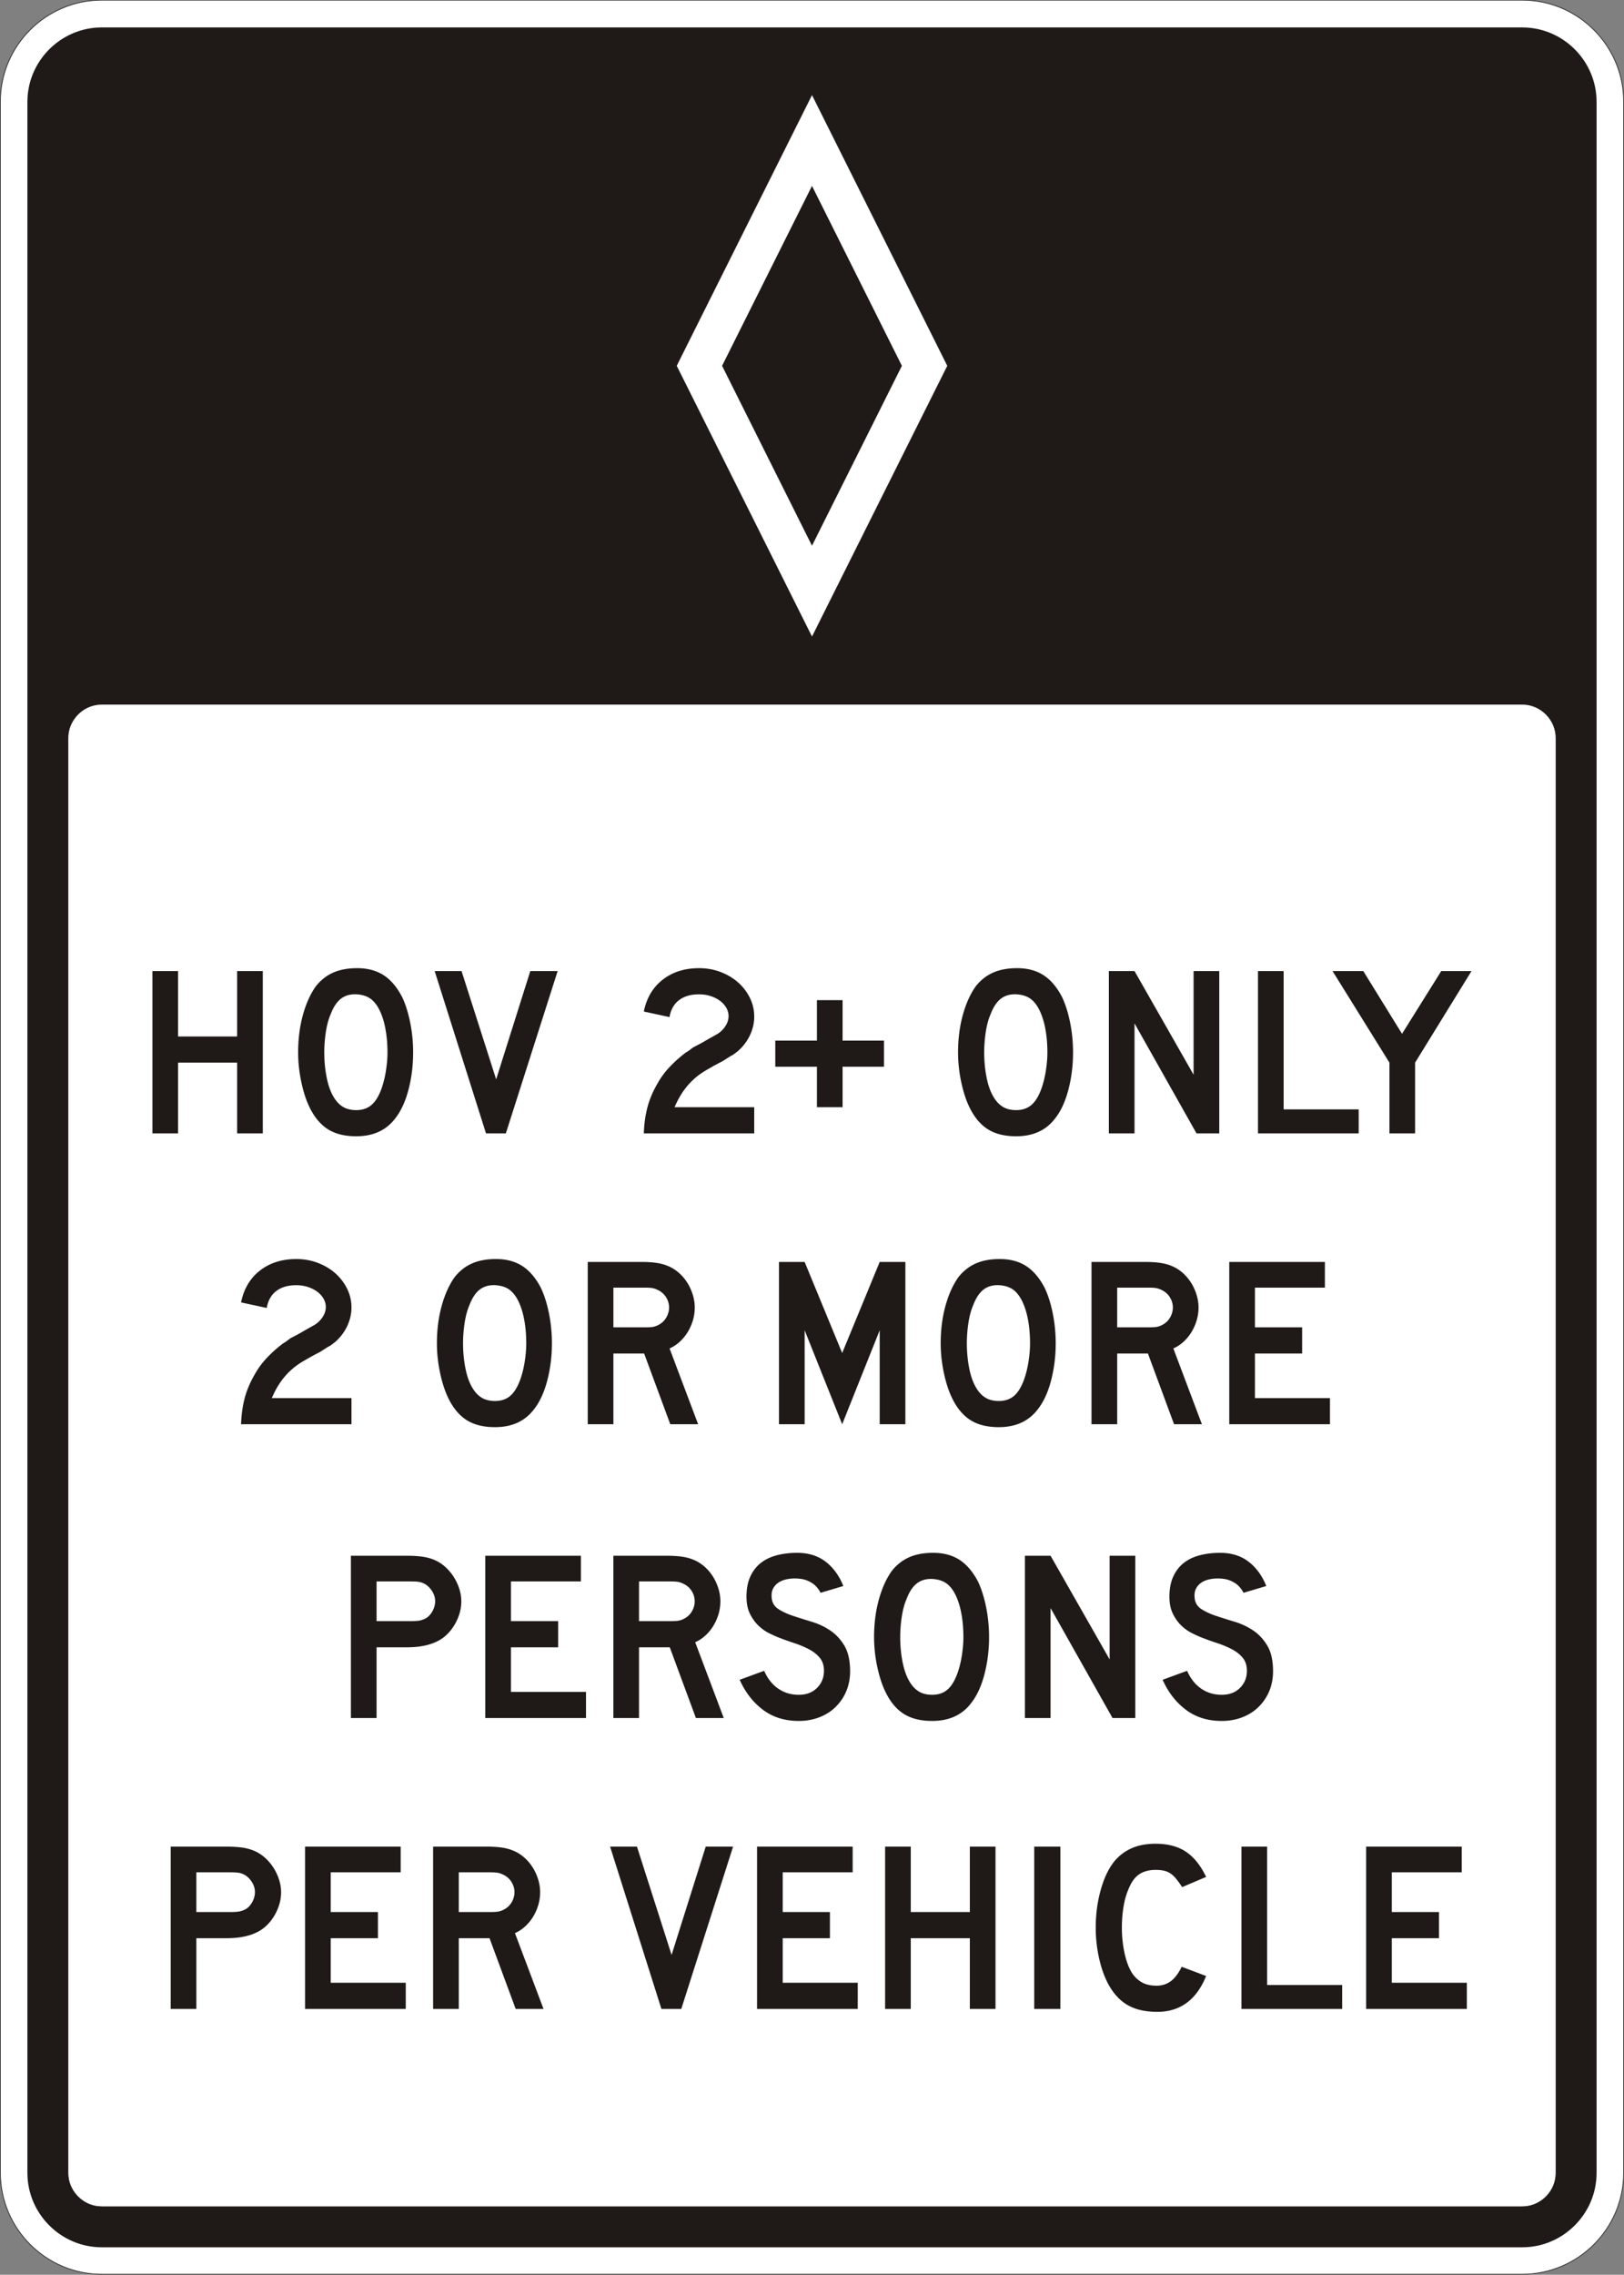 <svg xmlns="http://www.w3.org/2000/svg" id="svg2" xml:space="preserve" version="1.0" viewBox="0 0 7003 9803.01"><rect x="0" y="0" width="7003" height="9803.01" fill="#808080" stroke="none"/><defs id="defs4"><style id="style6" type="text/css"/></defs><g id="Layer_x0020_1" transform="translate(-748.5 -748.49)"><path id="path9" d="M7750 10112c0 240.97-196.53 437.5-437.5 437.5h-6125c-240.97 0-437.5-197-437.5-438v-8925C750 945.53 946.53 749 1187.5 749h6125c240.97 0 437.5 196.53 437.5 437.5v8925z" stroke="#1f1a17" stroke-width="3" fill="#fff"/><path id="path11" d="M7633.3 10111l-.457 18.008-1.244 16.252-2.04 15.992-2.822 15.728-3.579 15.437-4.315 15.146-5.043 14.843-5.744 14.523-6.43 14.181-7.09 13.819-7.744 13.437-8.374 13.043-8.98 12.611-9.567 12.161-10.134 11.693-10.677 11.201-11.19 10.669-11.696 10.134-12.165 9.567-12.61 8.984-13.035 8.37-13.441 7.744-13.823 7.095-14.177 6.429-14.52 5.74-14.85 5.043-15.15 4.319-15.441 3.579-15.716 2.819-16 2.047-16.256 1.24-18.012.461h-6122l-18.004-.461-16.26-1.24-15.996-2.047-15.716-2.819-15.437-3.579-15.158-4.319-14.85-5.043-14.516-5.74-14.173-6.429-13.827-7.095-13.441-7.744-13.04-8.37-12.61-8.984-12.164-9.567-11.697-10.138-11.193-10.665-10.665-11.193-10.138-11.697-9.567-12.165-8.984-12.611-8.37-13.039-7.744-13.441-7.095-13.827-6.429-14.173-5.74-14.516-5.043-14.85-4.32-15.158-3.578-15.437-2.819-15.716-2.047-15.996-1.24-16.26-.461-18.004v-8922l.46-18.004 1.24-16.26 2.048-15.996 2.819-15.716 3.579-15.437 4.319-15.158 5.043-14.85 5.74-14.516 6.43-14.173 7.094-13.827 7.744-13.441 8.37-13.039 8.984-12.61 9.567-12.165 10.138-11.697 10.665-11.193 11.193-10.665 11.697-10.138 12.165-9.567 12.61-8.984 13.039-8.37 13.44-7.744 13.828-7.095 14.173-6.429 14.516-5.74 14.85-5.043 15.158-4.32 15.437-3.578 15.716-2.819 15.996-2.047 16.26-1.24 18.004-.46h6122l18.012.46 16.256 1.24 16 2.047 15.716 2.819 15.44 3.579 15.15 4.319 14.85 5.043 14.52 5.74 14.178 6.43 13.823 7.094 13.44 7.744 13.036 8.37 12.61 8.984 12.165 9.567 11.697 10.134 11.189 10.669 10.677 11.201 10.134 11.693 9.567 12.161 8.98 12.61 8.374 13.043 7.744 13.437 7.09 13.819 6.43 14.181 5.744 14.524 5.043 14.842 4.315 15.146 3.579 15.437 2.823 15.728 2.04 15.992 1.243 16.252.457 18.008v8922z" fill="#1f1a17"/><path id="path13" d="M7458.3 10109l-.291 11.331-.563 7.389-.918 7.201-1.267 7.051-1.599 6.898-1.925 6.76-2.256 6.642-2.583 6.531-2.901 6.402-3.213 6.256-3.52 6.11-3.834 5.968-4.126 5.8-4.406 5.598-4.677 5.398-4.937 5.181-5.17 4.925-5.405 4.681-5.606 4.413-5.791 4.126-5.965 3.831-6.118 3.524-6.264 3.212-6.39 2.898-6.52 2.579-6.66 2.263-6.776 1.93-6.89 1.598-7.04 1.264-7.216.921-7.386.563-11.339.291h-6117.6l-11.335-.291-7.39-.563-7.212-.921-7.035-1.264-6.894-1.598-6.784-1.933-6.657-2.26-6.512-2.575-6.39-2.898-6.267-3.216-6.122-3.528-5.961-3.827-5.787-4.122-5.61-4.413-5.422-4.697-5.157-4.913-4.914-5.158-4.697-5.421-4.413-5.61-4.122-5.788-3.827-5.96-3.527-6.122-3.217-6.268-2.898-6.39-2.574-6.512-2.26-6.657-1.933-6.784-1.599-6.893-1.263-7.04-.922-7.208-.563-7.39-.291-11.335v-6175.9l.291-11.335.563-7.39.922-7.209 1.263-7.039 1.599-6.894 1.933-6.783 2.26-6.658 2.574-6.511 2.898-6.39 3.217-6.268 3.527-6.122 3.827-5.96 4.122-5.788 4.413-5.61 4.697-5.421 4.914-5.158 5.157-4.91 5.421-4.7 5.61-4.414 5.788-4.118 5.96-3.826 6.123-3.528 6.267-3.22 6.39-2.898 6.512-2.575 6.657-2.26 6.784-1.933 6.894-1.598 7.035-1.264 7.213-.921 7.39-.563 11.334-.292h6117.6l11.34.292 7.385.563 7.217.921 7.04 1.264 6.889 1.598 6.776 1.93 6.66 2.263 6.52 2.579 6.39 2.898 6.264 3.216 6.118 3.524 5.965 3.83 5.791 4.122 5.606 4.414 5.406 4.681 5.17 4.925 4.936 5.181 4.677 5.398 4.406 5.598 4.126 5.8 3.834 5.968 3.52 6.11 3.213 6.256 2.901 6.402 2.583 6.531 2.256 6.642 1.925 6.76 1.599 6.897 1.267 7.052.918 7.2.563 7.39.291 11.331v6175.9z" stroke="#1f1a17" stroke-width="3" fill="#fff"/><path id="path15" d="M3666.7 2325L4250 1158.3 4833.3 2325 4250 3491.7 3666.7 2325z" fill="#fff"/><path id="path17" d="M3862.3 2325l387.67-775.35L4637.64 2325l-387.67 775.35-387.7-775.4z" fill="#1f1a17"/><path id="path19" d="M1960.6 8902.9c0 18.787-2.784 37.059-8.35 54.807-5.567 17.744-13.224 34.449-22.968 50.11-9.745 15.658-21.051 29.406-33.925 41.232-12.878 11.831-26.972 21.228-42.284 28.189-16.004 7.654-34.622 13.571-55.85 17.748-21.228 4.173-45.413 6.26-72.555 6.26h-129.45v304.84h-110.66v-699.44h240.11c28.535 0 52.72 1.563 72.555 4.697 19.835 3.13 38.453 8.874 55.85 17.224 15.31 7.657 29.406 17.575 42.284 29.752 12.874 12.18 24.18 26.098 33.925 41.76 9.744 15.66 17.402 32.362 22.968 50.11 5.566 17.748 8.35 35.319 8.35 52.72zm-112.75 0c0-14.618-4-28.535-12.004-41.76-8.004-13.224-17.921-23.665-29.752-31.319-9.744-5.57-18.965-9.047-27.665-10.441-8.7-1.39-21.748-2.087-39.15-2.087h-144.06v171.21h144.06c17.402 0 30.449-.697 39.15-2.086 8.7-1.394 17.921-4.528 27.665-9.398 11.831-6.264 21.748-16.528 29.752-30.795 8.004-14.268 12.004-28.713 12.004-43.323zm4101.7 361.21c-41.756 103-112.05 154.5-210.87 154.5-52.197 0-95.346-10.091-129.45-30.272-34.102-20.185-62.287-51.846-84.559-95-16.008-31.319-28.535-67.854-37.587-109.61-9.043-41.76-13.571-84.559-13.571-128.41 0-55.681 6.96-108.92 20.882-159.72 13.917-50.807 33.059-91.87 57.417-123.18 20.878-25.752 46.106-45.24 75.685-58.461 29.579-13.224 64.205-19.839 103.87-19.839 52.894 0 96.563 11.484 131.01 34.453 34.453 22.965 63.512 59.158 87.169 108.57l-103.35 43.85c-9.744-14.618-18.618-26.799-26.622-36.539-8.004-9.748-16.354-17.402-25.051-22.968-8.7-5.567-18.098-9.394-28.189-11.484-10.091-2.087-21.748-3.13-34.972-3.13-28.535 0-52.374 6.614-71.512 19.835-19.138 13.224-34.622 35.492-46.457 66.811-9.043 20.882-15.831 45.587-20.354 74.122-4.524 28.535-6.787 57.764-6.787 87.693 0 38.28 3.826 74.988 11.484 110.14 7.653 35.142 18.445 63.854 32.362 86.126 12.528 18.094 27.142 31.665 43.846 40.71 16.7 9.05 37.236 13.574 61.594 13.574 23.66 0 44.193-6.437 61.59-19.31 17.403-12.879 33.06-33.584 46.98-62.119l105.43 39.673zm-3885.6 141.97v-699.44h412.36v110.66h-301.7v171.21h203.57v112.74h-203.57v192.09h323.62v112.74h-434.28zm908.24 0l-112.75-304.84h-132.58v304.84H2616.2v-699.44h230.71c27.146 0 50.461 1.563 69.945 4.697 19.488 3.13 37.933 8.874 55.331 17.224 15.315 7.657 29.402 17.575 42.28 29.752 12.874 12.18 24.012 26.098 33.406 41.76 9.398 15.66 16.705 32.362 21.925 50.11 5.217 17.748 7.827 35.319 7.827 52.72 0 18.787-2.61 37.059-7.827 54.807-5.22 17.744-12.528 34.449-21.925 50.11-9.394 15.658-20.878 29.748-34.449 42.28-13.571 12.524-28.358 22.268-44.37 29.228l123.19 326.76h-120.06zm-5.22-503.18c0-14.618-3.827-28.535-11.485-41.76-7.653-13.224-18.44-23.665-32.358-31.319-9.05-4.87-17.402-8.177-25.055-9.917-7.657-1.74-20.532-2.61-38.63-2.61h-132.58v171.21h132.58c17.402 0 30.102-.697 38.106-2.087 8.005-1.394 16.529-4.528 25.58-9.398 13.916-7.653 24.704-18.268 32.357-31.839 7.658-13.575 11.485-27.669 11.485-42.28zm719.28 503.18h-85.603l-221.32-699.44h115.88l149.28 466.65 147.2-466.65h117.97l-223.41 699.44zm326.76 0v-699.44h412.36v110.66h-301.7v171.21h203.57v112.74h-203.57v192.09h323.62v112.74h-434.28zm917.63 0v-304.84h-254.72v304.84h-110.66v-699.44h110.66v281.87h254.72v-281.87h110.65v699.44h-110.65zm277.68 0v-699.44h112.75v699.44h-112.75zm893.62 0v-699.44h110.66v596.1h323.63v103.35h-434.28zm537.63 0v-699.44h412.36v110.66h-301.7v171.21h203.57v112.74h-203.57v192.09h323.62v112.74h-434.28zm-3798.4-1253.6v-699.44h412.36v110.66h-301.7v171.2h203.57v112.75h-203.57v192.09h323.62v112.75h-434.28zm908.24 0l-112.75-304.84h-132.58v304.84h-110.66v-699.44h230.71c27.146 0 50.46 1.563 69.945 4.697 19.488 3.13 37.929 8.874 55.33 17.224 15.312 7.657 29.403 17.575 42.28 29.752 12.875 12.18 24.013 26.098 33.407 41.76 9.393 15.66 16.705 32.362 21.925 50.11 5.216 17.748 7.826 35.319 7.826 52.72 0 18.787-2.61 37.059-7.826 54.803-5.22 17.748-12.532 34.453-21.925 50.114-9.394 15.654-20.878 29.748-34.45 42.276s-28.357 22.272-44.37 29.232l123.18 326.76h-120.05zm-5.22-503.18c0-14.618-3.828-28.539-11.485-41.76-7.653-13.224-18.445-23.665-32.362-31.323-9.047-4.866-17.398-8.173-25.05-9.913-7.662-1.745-20.536-2.61-38.63-2.61h-132.58v171.2h132.58c17.401 0 30.101-.694 38.105-2.087 8.004-1.39 16.528-4.524 25.575-9.398 13.917-7.653 24.71-18.264 32.362-31.839 7.658-13.57 11.484-27.665 11.484-42.276zm1801.8 503.18l-267.25-473.95v473.95h-110.66v-699.44h110.66l254.72 446.81v-446.81h110.66v699.44h-98.13zM6238.12 7951c0 32.012-5.91 61.591-17.745 88.732-11.83 27.142-28.882 50.807-51.154 70.992-19.488 17.394-42.28 30.795-68.378 40.189-26.098 9.398-54.114 14.094-84.039 14.094-60.547 0-112.22-16.181-155.02-48.547-42.803-32.358-76.035-75.335-99.7-128.92l105.44-38.626c14.613 33.409 34.798 58.984 60.55 76.732 25.748 17.744 55.327 26.622 88.732 26.622 32.713 0 58.984-9.921 78.82-29.756s29.751-44.366 29.751-73.598c0-22.965-6.087-41.76-18.268-56.374s-28.012-26.968-47.5-37.059-40.89-18.965-64.205-26.622a1275.78 1275.78 0 01-69.42-25.051c-10.442-4.177-23.316-10.094-38.627-17.748-15.31-7.658-30.102-18.272-44.366-31.839-14.268-13.575-26.449-30.453-36.539-50.634-10.09-20.185-15.138-44.89-15.138-74.122 0-34.098 5.567-63.158 16.705-87.169 11.134-24.012 26.272-43.496 45.41-58.461 19.137-14.965 42.105-25.925 68.901-32.886 26.795-6.96 55.85-10.437 87.17-10.437 49.412 0 90.65 12.874 123.71 38.622 33.058 25.752 58.286 60.551 75.688 104.4l-98.134 29.228c-5.567-11.134-12.874-21.224-21.925-30.272-7.653-7.658-18.268-14.618-31.839-20.878-13.57-6.268-30.098-9.744-49.587-10.441-12.528-.693-25.579.173-39.15 2.61-13.57 2.437-25.575 6.784-36.016 13.047-10.437 6.264-18.79 14.791-25.055 25.58-6.26 10.786-8.697 24.184-7.307 40.192 1.39 21.575 10.787 38.102 28.189 49.587 17.394 11.484 38.626 21.402 63.681 29.752 25.051 8.35 52.02 16.874 80.906 25.575 28.882 8.701 55.5 21.228 79.858 37.587 24.358 16.354 44.72 38.276 61.071 65.768 16.358 27.488 24.532 64.205 24.532 110.14zm-1224.6-147.2c0 55.673-6.615 108.92-19.84 159.72-13.22 50.803-32.016 91.866-56.37 123.18-38.976 52.197-95.35 78.295-169.12 78.295-49.413 0-90.126-10.091-122.14-30.276-32.016-20.181-58.46-51.846-79.339-95-14.618-29.929-26.449-66.291-35.496-109.09-9.047-42.803-13.57-85.083-13.57-126.84 0-57.768 6.783-111.36 20.357-160.77 13.571-49.413 32.19-90.823 55.85-124.23 20.878-26.449 45.76-46.106 74.642-58.984 28.882-12.874 63.508-19.311 103.87-19.311 44.54 0 82.472 10.091 113.79 30.276 31.32 20.181 58.118 51.846 80.386 94.996 14.614 31.323 26.102 67.858 34.453 109.61 8.35 41.756 12.528 84.559 12.528 128.41zm-110.66 0c0-39.673-3.477-76.386-10.442-110.14-6.957-33.756-17.398-62.465-31.315-86.126-11.138-18.098-23.839-31.323-38.106-39.673-14.264-8.35-31.839-13.22-52.72-14.614-27.142-1.39-49.76 4.874-67.854 18.795-18.094 13.917-33.059 36.535-44.89 67.854-9.047 20.878-15.83 46.106-20.358 75.685-4.524 29.579-6.783 58.984-6.783 88.216 0 37.583 3.48 73.772 10.437 108.57 6.964 34.795 17.402 63.331 31.319 85.602 11.134 18.094 24.358 31.665 39.669 40.713 15.315 9.047 34.106 13.575 56.374 13.575 25.752 0 47.154-6.965 64.2-20.882 17.056-13.917 31.497-36.539 43.328-67.854 3.48-9.051 6.96-20.012 10.437-32.886 3.484-12.878 6.44-26.449 8.878-40.716a587.367 587.367 0 005.74-43.323c1.393-14.614 2.086-28.882 2.086-42.799zM4414.29 7951c0 32.012-5.914 61.591-17.749 88.732-11.827 27.142-28.882 50.807-51.154 70.992-19.484 17.394-42.276 30.795-68.378 40.189-26.094 9.398-54.11 14.094-84.039 14.094-60.547 0-112.22-16.181-155.02-48.547-42.803-32.358-76.035-75.335-99.697-128.92l105.44-38.626c14.618 33.409 34.8 58.984 60.551 76.732 25.752 17.744 55.327 26.622 88.732 26.622 32.713 0 58.988-9.921 78.823-29.756 19.831-19.835 29.748-44.366 29.748-73.598 0-22.965-6.087-41.76-18.268-56.374-12.177-14.614-28.012-26.968-47.5-37.059s-40.886-18.965-64.2-26.622a1273.352 1273.352 0 01-69.422-25.051c-10.44-4.177-23.315-10.094-38.63-17.748-15.31-7.658-30.098-18.272-44.366-31.839-14.268-13.575-26.445-30.453-36.535-50.634-10.094-20.185-15.138-44.89-15.138-74.122 0-34.098 5.567-63.158 16.701-87.169 11.134-24.012 26.276-43.496 45.413-58.461 19.138-14.965 42.106-25.925 68.898-32.886 26.795-6.96 55.854-10.437 87.173-10.437 49.413 0 90.646 12.874 123.7 38.622 33.06 25.752 58.287 60.551 75.69 104.4l-98.13 29.228c-5.568-11.134-12.879-21.224-21.926-30.272-7.657-7.658-18.268-14.618-31.839-20.878-13.57-6.268-30.102-9.744-49.59-10.441-12.529-.693-25.576.173-39.15 2.61-13.568 2.437-25.576 6.784-36.013 13.047-10.44 6.264-18.79 14.791-25.055 25.58-6.264 10.786-8.7 24.184-7.307 40.192 1.39 21.575 10.784 38.102 28.185 49.587 17.398 11.484 38.626 21.402 63.681 29.752 25.051 8.35 52.02 16.874 80.906 25.575 28.882 8.701 55.504 21.228 79.862 37.587 24.358 16.354 44.716 38.276 61.071 65.768 16.354 27.488 24.532 64.205 24.532 110.14zm-1789.3-301.7c0-14.618-4-28.539-12.005-41.76-8.004-13.224-17.92-23.665-29.752-31.323-9.748-5.567-18.968-9.043-27.669-10.437-8.697-1.39-21.744-2.087-39.146-2.087h-144.06v171.2h144.06c17.402 0 30.45-.693 39.146-2.086 8.7-1.39 17.921-4.524 27.67-9.398 11.83-6.264 21.747-16.524 29.751-30.79 8.004-14.273 12.004-28.714 12.004-43.324zm112.75 0c0 18.787-2.784 37.059-8.351 54.803-5.571 17.748-13.224 34.453-22.968 50.114-9.744 15.654-21.051 29.402-33.93 41.232-12.873 11.831-26.967 21.228-42.28 28.189-16.007 7.653-34.621 13.571-55.85 17.748-21.227 4.173-45.412 6.26-72.554 6.26h-129.45v304.84h-110.66v-699.44h240.11c28.535 0 52.72 1.563 72.555 4.697 19.835 3.13 38.453 8.874 55.85 17.224 15.31 7.657 29.406 17.575 42.28 29.752 12.878 12.18 24.185 26.098 33.929 41.76 9.744 15.66 17.398 32.362 22.968 50.11 5.567 17.748 8.35 35.319 8.35 52.72zm-949.7-762.94c1.393-41.063 6.613-78.642 15.66-112.75 9.047-34.098 23.315-67.854 42.803-101.26 14.614-26.449 32.71-50.98 54.284-73.598s44.543-42.976 68.902-61.071c6.264-3.48 11.831-7.134 16.705-10.961 4.87-3.83 9.744-7.484 14.614-10.965l37.583-19.835 34.45-19.835 33.405-18.791c13.921-9.047 25.232-20.358 33.93-33.929 8.7-13.571 13.05-27.661 13.05-42.28 0-13.22-3.48-25.575-10.44-37.059-6.958-11.484-16.182-21.402-27.666-29.756-11.484-8.347-24.882-14.961-40.193-19.831-15.31-4.874-31.665-7.311-49.067-7.311-35.488 0-64.197 8.354-86.122 25.059-21.925 16.701-35.669 41.059-41.236 73.075l-110.66-24.012c11.835-58.461 38.976-104.22 81.43-137.28 42.456-33.059 94.653-49.587 156.59-49.587 33.408 0 64.554 5.567 93.436 16.701 28.882 11.138 53.937 26.102 75.161 44.894 21.228 18.787 38.106 40.886 50.634 66.291 12.528 25.402 18.787 52.37 18.787 80.906 0 27.142-6.087 53.76-18.264 79.858-12.18 26.098-29.756 49.24-52.72 69.425a1598.99 1598.99 0 00-15.138 11.484c-4.524 3.476-9.22 6.264-14.094 8.35l-34.449 21.921-37.579 19.835-34.453 19.84c-16.705 9.743-31.496 20.007-44.37 30.794s-24.705 22.445-35.492 34.972c-10.787 12.528-20.882 26.445-30.276 41.756-9.394 15.315-18.268 32.713-26.622 52.197h343.46v112.75h-476.04zm1340.4-348.68c0 55.677-6.615 108.92-19.836 159.72-13.224 50.807-32.016 91.866-56.37 123.18-38.976 52.197-95.35 78.295-169.12 78.295-49.417 0-90.126-10.091-122.14-30.276-32.016-20.181-58.465-51.846-79.342-95-14.614-29.925-26.445-66.287-35.496-109.09-9.043-42.799-13.567-85.079-13.567-126.84 0-57.768 6.784-111.35 20.358-160.77 13.567-49.417 32.185-90.827 55.85-124.23 20.878-26.445 45.756-46.106 74.642-58.984 28.882-12.874 63.504-19.311 103.87-19.311 44.54 0 82.468 10.091 113.79 30.276 31.32 20.181 58.114 51.846 80.386 94.996 14.614 31.323 26.098 67.858 34.45 109.61 8.35 41.76 12.527 84.563 12.527 128.41zm-110.66 0c0-39.673-3.481-76.382-10.442-110.14-6.96-33.756-17.398-62.465-31.319-86.126-11.134-18.094-23.839-31.319-38.102-39.669-14.268-8.354-31.842-13.224-52.72-14.618-27.142-1.39-49.764 4.874-67.854 18.795-18.098 13.917-33.059 36.535-44.894 67.854-9.043 20.878-15.83 46.106-20.358 75.689-4.52 29.579-6.783 58.98-6.783 88.213 0 37.583 3.48 73.772 10.44 108.57 6.961 34.795 17.399 63.331 31.316 85.602 11.138 18.098 24.362 31.665 39.673 40.713 15.31 9.051 34.102 13.575 56.374 13.575 25.752 0 47.15-6.96 64.2-20.878 17.052-13.921 31.493-36.539 43.328-67.858 3.476-9.047 6.956-20.012 10.437-32.886s6.437-26.449 8.874-40.713a587.529 587.529 0 005.74-43.327c1.394-14.614 2.09-28.882 2.09-42.799zm2283.1 0c0 55.677-6.611 108.92-19.836 159.72-13.22 50.807-32.012 91.866-56.374 123.18-38.972 52.197-95.346 78.295-169.12 78.295-49.413 0-90.13-10.091-122.14-30.276-32.016-20.181-58.465-51.846-79.342-95-14.614-29.925-26.445-66.287-35.492-109.09-9.047-42.799-13.575-85.079-13.575-126.84 0-57.768 6.788-111.35 20.362-160.77 13.571-49.417 32.19-90.827 55.85-124.23 20.878-26.445 45.76-46.106 74.642-58.984 28.882-12.874 63.508-19.311 103.87-19.311 44.54 0 82.468 10.091 113.79 30.276 31.32 20.181 58.114 51.846 80.386 94.996 14.614 31.323 26.098 67.858 34.45 109.61 8.353 41.76 12.527 84.563 12.527 128.41zm-110.66 0c0-39.673-3.481-76.382-10.442-110.14-6.957-33.756-17.398-62.465-31.319-86.126-11.134-18.094-23.835-31.319-38.102-39.669-14.268-8.354-31.839-13.224-52.72-14.618-27.142-1.39-49.76 4.874-67.854 18.795-18.098 13.917-33.059 36.535-44.894 67.854-9.043 20.878-15.83 46.106-20.354 75.689-4.524 29.579-6.787 58.98-6.787 88.213 0 37.583 3.48 73.772 10.44 108.57 6.961 34.795 17.403 63.331 31.32 85.602 11.134 18.098 24.358 31.665 39.669 40.713 15.31 9.051 34.102 13.575 56.374 13.575 25.752 0 47.154-6.96 64.2-20.878 17.052-13.921 31.497-36.539 43.324-67.858 3.484-9.047 6.96-20.012 10.44-32.886 3.481-12.874 6.442-26.449 8.879-40.713a591.747 591.747 0 005.74-43.327c1.39-14.614 2.086-28.882 2.086-42.799zm-1551.3 348.68l-112.74-304.83H3393.6v304.83h-110.66v-699.44h230.71c27.145 0 50.46 1.567 69.944 4.697 19.488 3.134 37.93 8.874 55.331 17.224 15.311 7.657 29.406 17.575 42.28 29.756 12.874 12.177 24.012 26.094 33.406 41.756 9.398 15.66 16.705 32.362 21.925 50.11 5.22 17.748 7.827 35.319 7.827 52.72 0 18.787-2.606 37.059-7.827 54.807-5.22 17.748-12.528 34.449-21.925 50.11-9.394 15.658-20.878 29.752-34.449 42.28s-28.358 22.268-44.37 29.228l123.19 326.76h-120.06zm-5.221-503.18c0-14.618-3.827-28.535-11.484-41.76-7.654-13.224-18.441-23.661-32.358-31.319-9.052-4.87-17.402-8.177-25.055-9.917-7.658-1.74-20.535-2.61-38.626-2.61h-132.58v171.21h132.58c17.398 0 30.098-.697 38.102-2.087 8.004-1.394 16.528-4.528 25.579-9.398 13.917-7.653 24.705-18.268 32.358-31.839 7.657-13.575 11.484-27.665 11.484-42.28zm908.23 503.18v-405.05l-161.81 405.05-161.81-405.05v405.05h-110.66v-699.44h110.66l161.81 392.53 161.81-392.53h110.66v699.44h-110.66zm1269.4 0l-112.75-304.83h-132.58v304.83h-110.66v-699.44h230.71c27.146 0 50.46 1.567 69.945 4.697 19.488 3.134 37.933 8.874 55.335 17.224 15.31 7.657 29.402 17.575 42.276 29.756 12.874 12.177 24.012 26.094 33.409 41.756 9.393 15.66 16.7 32.362 21.92 50.11 5.221 17.748 7.831 35.319 7.831 52.72 0 18.787-2.61 37.059-7.83 54.807s-12.528 34.449-21.921 50.11c-9.398 15.658-20.882 29.752-34.453 42.28s-28.358 22.268-44.37 29.228l123.19 326.76H5811.33zm-5.225-503.18c0-14.618-3.827-28.535-11.48-41.76-7.657-13.224-18.445-23.661-32.362-31.319-9.047-4.87-17.402-8.177-25.055-9.917-7.657-1.74-20.532-2.61-38.626-2.61h-132.58v171.21h132.58c17.398 0 30.098-.697 38.102-2.087 8.004-1.394 16.532-4.528 25.58-9.398 13.916-7.653 24.704-18.268 32.361-31.839 7.654-13.575 11.48-27.665 11.48-42.28zm243.24 503.18v-699.44h412.36v110.66h-301.7v171.21h203.57v112.75h-203.57v192.08h323.62v112.75h-434.28zm801.34-1558.4v304.82h-110.66v-304.82l-245.31-394.59h132.57l167.03 270.37 169.11-270.37h130.49l-243.23 394.59zm-677.49 304.82v-699.41h110.65v596.07h323.61v103.35h-434.26zm-265.15 0l-267.24-473.93v473.93h-110.65v-699.41h110.65l254.71 446.79v-446.79h110.65v699.41h-98.13zm-643.04-348.66c0-39.665-3.48-76.374-10.437-110.13-6.96-33.752-17.398-62.457-31.319-86.122-11.134-18.091-23.835-31.315-38.102-39.665-14.268-8.35-31.839-13.224-52.716-14.614-27.142-1.394-49.76 4.87-67.854 18.787-18.09 13.921-33.055 36.539-44.886 67.854-9.051 20.878-15.835 46.106-20.354 75.681-4.527 29.579-6.787 58.984-6.787 88.209 0 37.583 3.48 73.772 10.437 108.57 6.96 34.795 17.402 63.331 31.319 85.598 11.138 18.094 24.358 31.669 39.665 40.716 15.315 9.047 34.102 13.567 56.374 13.567 25.748 0 47.15-6.957 64.197-20.878 17.055-13.917 31.492-36.535 43.323-67.85 3.48-9.047 6.96-20.008 10.44-32.882 3.481-12.878 6.438-26.449 8.875-40.716a589.356 589.356 0 005.736-43.319c1.394-14.614 2.09-28.882 2.09-42.803zm110.65 0c0 55.677-6.614 108.92-19.835 159.72-13.22 50.803-32.012 91.862-56.37 123.18-38.972 52.197-95.342 78.295-169.11 78.295-49.413 0-90.126-10.091-122.14-30.276-32.012-20.181-58.457-51.846-79.335-94.992-14.614-29.925-26.445-66.287-35.492-109.09-9.047-42.803-13.57-85.079-13.57-126.84 0-57.76 6.783-111.34 20.353-160.76 13.571-49.413 32.19-90.819 55.85-124.22 20.878-26.445 45.756-46.106 74.634-58.98 28.886-12.874 63.508-19.315 103.87-19.315 44.54 0 82.468 10.094 113.79 30.276 31.315 20.181 58.11 51.846 80.378 94.996 14.614 31.315 26.098 67.85 34.45 109.61 8.35 41.756 12.527 84.555 12.527 128.4zm-993.79 61.594v174.33h-110.65v-174.33h-179.55v-112.74h179.55v-174.33h110.65v174.33h178.51v112.74h-178.51zm-857.04 287.07c1.394-41.059 6.61-78.638 15.661-112.74 9.044-34.102 23.311-67.854 42.8-101.26 14.613-26.445 32.704-50.976 54.28-73.594s44.538-42.972 68.897-61.071c6.264-3.476 11.831-7.13 16.701-10.961a405.104 405.104 0 0114.614-10.957l37.583-19.835 34.45-19.835 33.405-18.791c13.917-9.047 25.228-20.354 33.925-33.925 8.701-13.571 13.051-27.665 13.051-42.28 0-13.22-3.48-25.575-10.44-37.055-6.961-11.488-16.178-21.402-27.666-29.752-11.48-8.354-24.878-14.965-40.189-19.835-15.307-4.87-31.66-7.307-49.063-7.307-35.492 0-64.197 8.35-86.122 25.055-21.92 16.7-35.665 41.059-41.232 73.07l-110.65-24.007c11.831-58.461 38.972-104.22 81.425-137.27 42.45-33.06 94.646-49.591 156.58-49.591 33.406 0 64.551 5.57 93.43 16.705 28.881 11.138 53.936 26.098 75.16 44.89 21.224 18.787 38.102 40.886 50.626 66.287 12.532 25.398 18.795 52.366 18.795 80.902 0 27.138-6.09 53.76-18.272 79.858-12.177 26.098-29.748 49.236-52.716 69.417a1487.42 1487.42 0 00-15.134 11.484c-4.523 3.48-9.224 6.264-14.094 8.35l-34.449 21.921-37.579 19.835-34.449 19.831c-16.7 9.744-31.492 20.008-44.37 30.795-12.87 10.787-24.7 22.445-35.488 34.972-10.787 12.528-20.878 26.445-30.272 41.756-9.397 15.311-18.272 32.71-26.622 52.197h343.44v112.74h-476.02zm-595.02 0h-85.598l-221.31-699.41h115.87l149.28 466.63 147.19-466.63h117.96l-223.39 699.41zm-510.46-348.66c0-39.665-3.48-76.374-10.44-110.13-6.957-33.752-17.399-62.457-31.316-86.122-11.138-18.091-23.835-31.315-38.106-39.665-14.264-8.35-31.835-13.224-52.716-14.614-27.138-1.394-49.76 4.87-67.85 18.787-18.094 13.921-33.055 36.539-44.89 67.854-9.047 20.878-15.83 46.106-20.354 75.681-4.523 29.579-6.783 58.984-6.783 88.209 0 37.583 3.476 73.772 10.437 108.57 6.96 34.795 17.398 63.331 31.319 85.598 11.134 18.094 24.354 31.669 39.665 40.716 15.31 9.047 34.102 13.567 56.37 13.567 25.752 0 47.15-6.957 64.2-20.878 17.052-13.917 31.493-36.535 43.32-67.85 3.48-9.047 6.96-20.008 10.44-32.882 3.481-12.878 6.438-26.449 8.875-40.716a587.313 587.313 0 005.74-43.319c1.394-14.614 2.09-28.882 2.09-42.803zm110.65 0c0 55.677-6.61 108.92-19.83 159.72-13.225 50.803-32.013 91.862-56.37 123.18-38.973 52.197-95.347 78.295-169.11 78.295-49.41 0-90.123-10.091-122.13-30.276-32.017-20.181-58.462-51.846-79.34-94.992-14.614-29.925-26.445-66.287-35.492-109.09-9.047-42.803-13.57-85.079-13.57-126.84 0-57.76 6.787-111.34 20.357-160.76 13.567-49.413 32.185-90.819 55.846-124.22 20.878-26.445 45.756-46.106 74.638-58.98s63.504-19.315 103.87-19.315c44.54 0 82.465 10.094 113.78 30.276 31.32 20.181 58.11 51.846 80.382 94.996 14.614 31.315 26.098 67.85 34.445 109.61 8.355 41.756 12.528 84.555 12.528 128.4v.001zm-758.91 348.66v-304.82h-254.71v304.82h-110.65v-699.41h110.65v281.85h254.71v-281.85h110.65v699.41h-110.65z" fill="#1f1a17"/></g></svg>